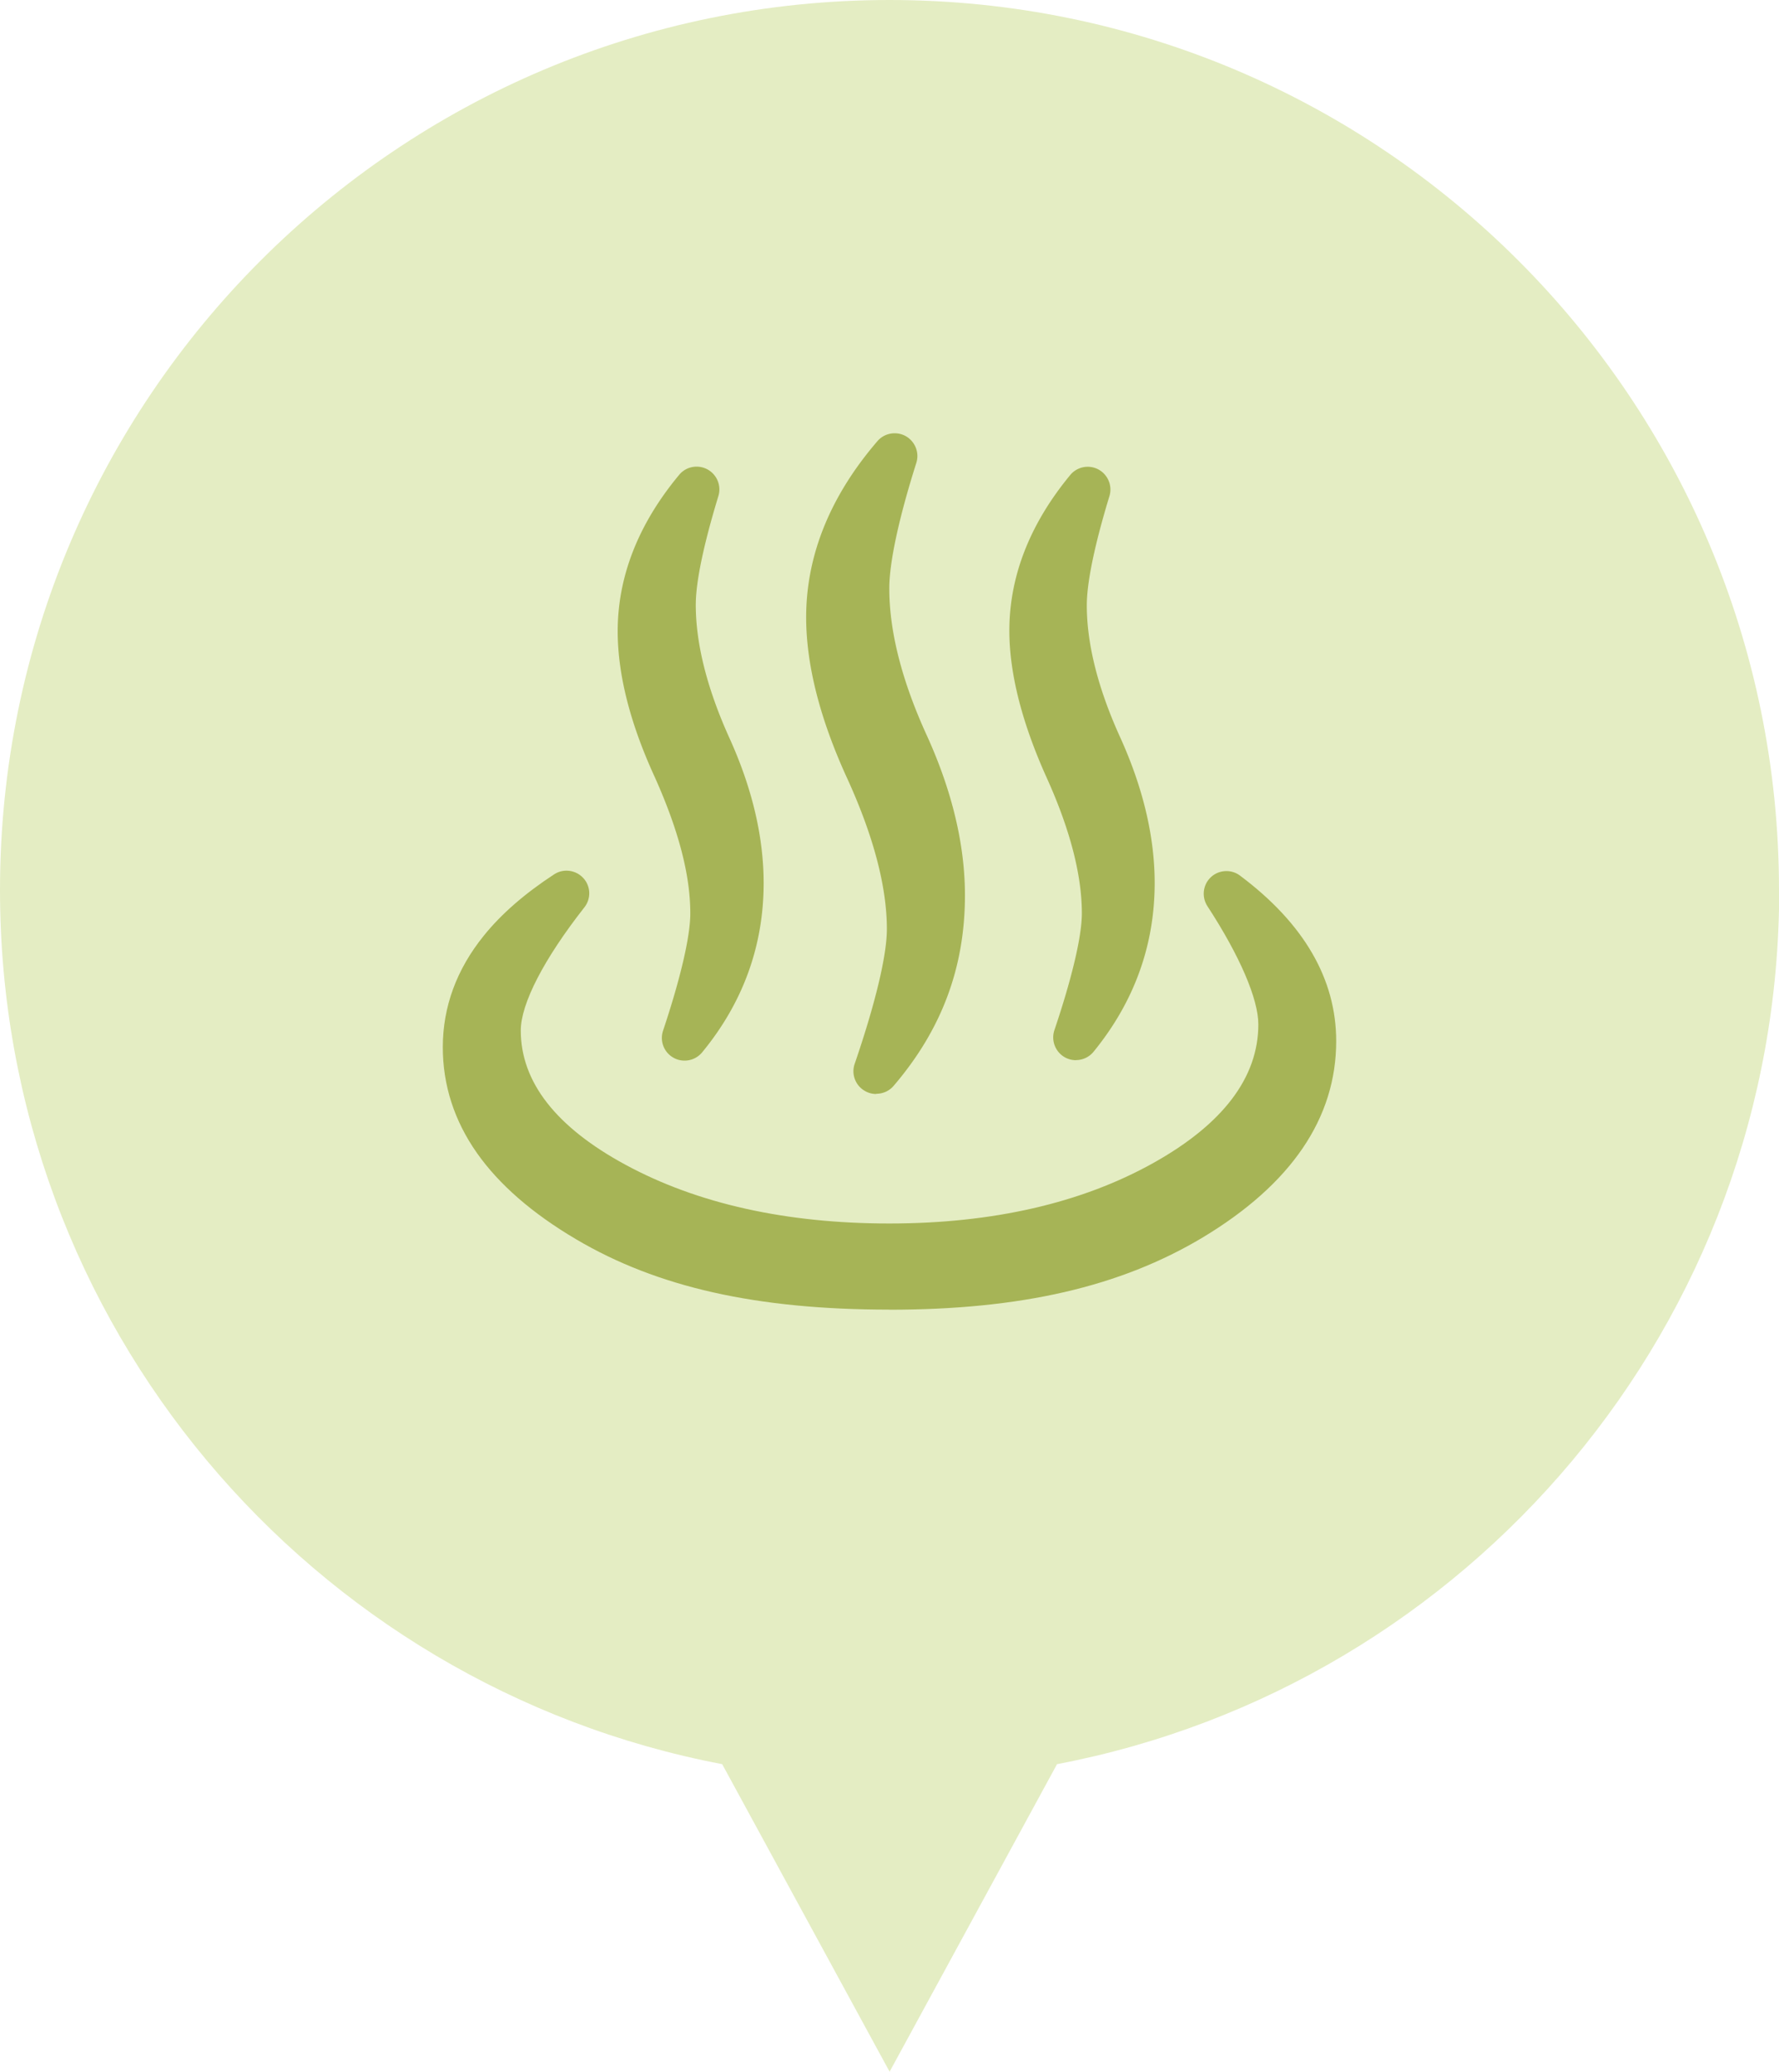 <svg id="_レイヤー_2" data-name="レイヤー 2" xmlns="http://www.w3.org/2000/svg" viewBox="0 0 169.06 196.76"><defs><style>.cls-2{stroke-width:0;fill:#a6b456;fill-rule:evenodd}</style></defs><g id="_レイヤー_1-2" data-name="レイヤー 1"><path d="M169.06 84.53C169.06 37.85 131.22 0 84.53 0S0 37.85 0 84.53c0 41.25 29.55 75.57 68.63 83.02l15.91 29.21 15.91-29.21c39.08-7.44 68.63-41.77 68.63-83.02Z" style="stroke-width:0;fill:#e4edc3"/><path class="cls-2" d="M84.51 124.38c-12.58 0-22.04-2.12-29.76-6.68-4.16-2.45-7.33-5.21-9.43-8.2-2.15-3.06-3.24-6.44-3.24-10.04 0-3.83 1.31-7.4 3.9-10.6 1.67-2.07 3.92-4.02 6.68-5.82.35-.23.76-.35 1.18-.35.6 0 1.19.26 1.59.7.72.78.76 1.96.1 2.79-3.84 4.89-6.04 9.15-6.04 11.69 0 4.89 3.35 9.18 9.95 12.75 6.83 3.7 15.27 5.58 25.07 5.58s18.25-1.93 25.08-5.74c6.63-3.7 9.99-8.13 9.99-13.17 0-2.41-1.76-6.51-4.84-11.23-.57-.88-.43-2.04.33-2.75.4-.38.93-.58 1.48-.58.47 0 .92.15 1.29.43 6.07 4.54 9.14 9.82 9.14 15.72 0 7.32-4.27 13.59-12.69 18.65-7.82 4.68-17.28 6.86-29.79 6.86"/><path class="cls-2" d="M83.26 103.9c-.38 0-.75-.1-1.07-.29a2.15 2.15 0 0 1-.97-2.57c1.97-5.75 3.06-10.3 3.06-12.8 0-4.01-1.26-8.81-3.75-14.27-2.6-5.65-3.92-10.81-3.92-15.34 0-5.88 2.28-11.51 6.77-16.73.41-.48 1.01-.75 1.64-.75.37 0 .73.09 1.05.27.89.5 1.32 1.56 1.01 2.54-1.66 5.23-2.57 9.46-2.57 11.92 0 4.12 1.21 8.84 3.6 14.04 2.38 5.25 3.59 10.34 3.59 15.11 0 6.86-2.22 12.78-6.78 18.1-.41.48-1.01.75-1.64.75M65.05 100.73c-.36 0-.73-.09-1.04-.27-.91-.5-1.33-1.58-1-2.57 1.67-5 2.59-8.96 2.59-11.14 0-3.63-1.1-7.86-3.36-12.91-2.35-5.1-3.54-9.77-3.54-13.89 0-5.19 1.96-10.19 5.84-14.85.41-.5 1.02-.78 1.66-.78.36 0 .71.09 1.03.26.9.49 1.34 1.55 1.04 2.53-.98 3.21-2.15 7.6-2.15 10.33 0 3.71 1.08 7.98 3.21 12.68 2.15 4.74 3.24 9.37 3.24 13.75 0 5.95-1.96 11.36-5.84 16.07-.41.5-1.02.79-1.67.79M102.25 100.69c-.36 0-.73-.09-1.05-.27a2.169 2.169 0 0 1-1-2.58c1.68-4.98 2.61-8.93 2.61-11.1 0-3.63-1.12-7.96-3.33-12.85-2.36-5.22-3.56-9.93-3.56-13.99 0-5.16 1.94-10.13 5.78-14.78a2.155 2.155 0 0 1 2.69-.53c.9.49 1.34 1.55 1.04 2.53-.98 3.21-2.15 7.62-2.15 10.37 0 3.71 1.08 7.96 3.21 12.62 2.15 4.76 3.24 9.39 3.24 13.75 0 5.93-1.96 11.32-5.81 16.03-.41.5-1.02.79-1.67.79"/></g></svg>